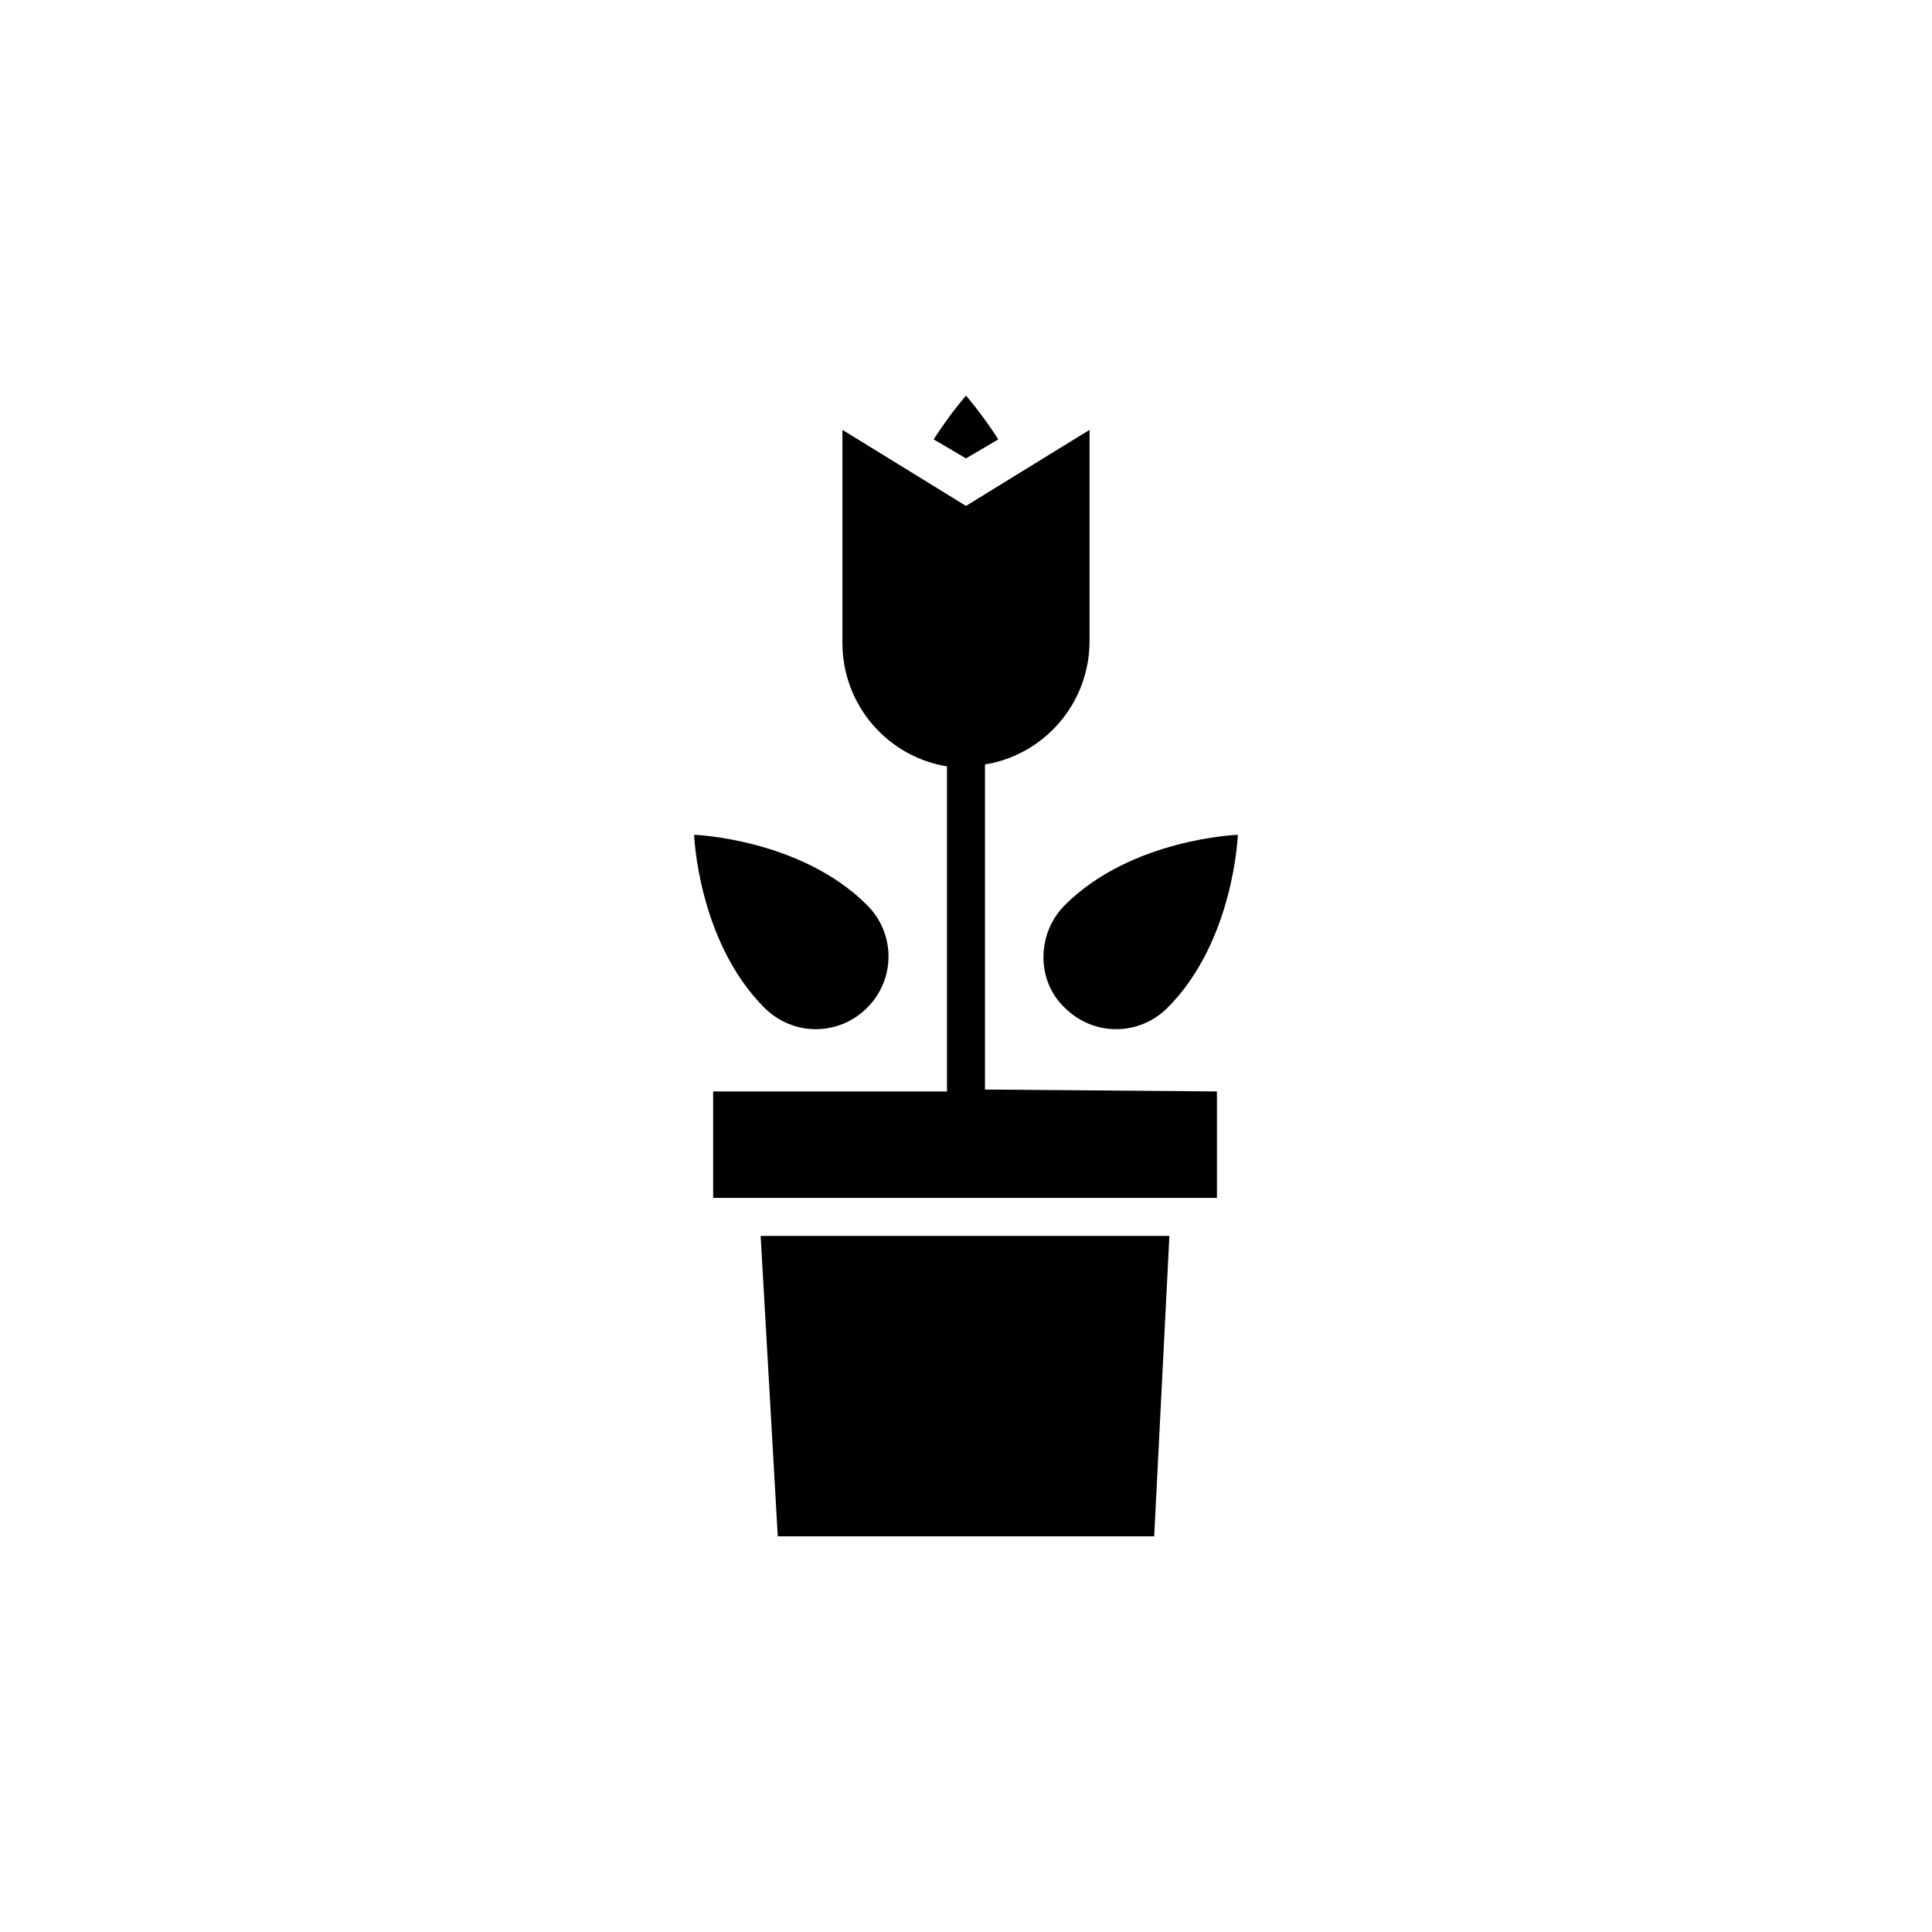 <?xml version="1.0" encoding="UTF-8"?>
<!-- Uploaded to: ICON Repo, www.iconrepo.com, Generator: ICON Repo Mixer Tools -->
<svg fill="#000000" width="800px" height="800px" version="1.1" viewBox="144 144 512 512" xmlns="http://www.w3.org/2000/svg">
 <path d="m391.43 260.44c4.535-7.051 8.566-11.586 8.566-11.586s4.031 4.535 8.566 11.586l-8.566 5.039zm13.602 172.3v-85.145-1.008c15.617-2.519 27.711-16.121 27.711-32.746v-55.922l-32.746 20.152-32.746-20.152-0.004 56.426c0 16.625 12.09 30.23 27.711 32.746v1.008 85.145h-61.969v28.215h133.51v-28.215zm21.16-21.664c7.559 7.559 19.648 7.559 27.207 0 17.633-17.633 18.641-45.848 18.641-45.848s-28.215 1.008-45.848 18.641c-7.555 7.559-7.555 20.152 0 27.207zm-52.395 0c7.559-7.559 7.559-19.648 0-27.207-17.633-17.633-45.848-18.641-45.848-18.641s1.008 28.215 18.641 45.848c7.559 7.559 19.648 7.559 27.207 0zm-23.68 140.06h99.754l4.031-79.602h-108.32z"/>
</svg>